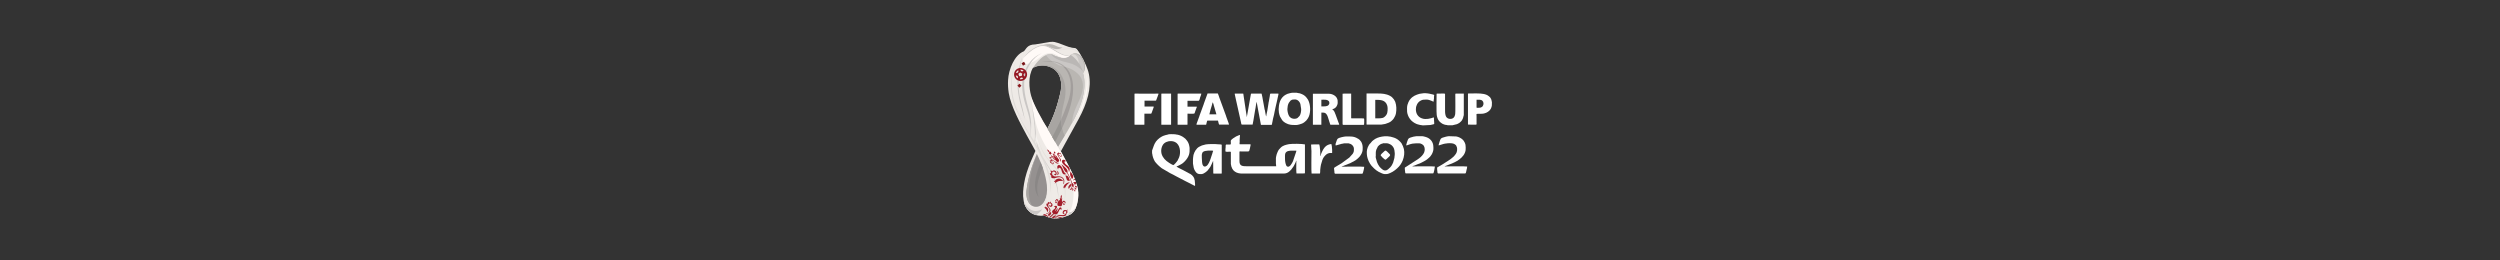 <svg xmlns="http://www.w3.org/2000/svg" xmlns:xlink="http://www.w3.org/1999/xlink" x="0px" y="0px" viewBox="0 0 1920 200" style="enable-background:new 0 0 1920 200;" xml:space="preserve"><rect x="0" y="0" width="1920" height="200" fill="#333333" stroke="none"/> <style type="text/css"> .st0{fill-rule:evenodd;clip-rule:evenodd;fill:none;} .st1{fill-rule:evenodd;clip-rule:evenodd;fill:#EEEAE6;} .st2{fill-rule:evenodd;clip-rule:evenodd;fill:#DDDAD6;} .st3{fill-rule:evenodd;clip-rule:evenodd;fill:#FFFAF7;} .st4{fill-rule:evenodd;clip-rule:evenodd;fill:#D1CDCA;} .st5{fill-rule:evenodd;clip-rule:evenodd;fill:#E6E3DF;} .st6{fill-rule:evenodd;clip-rule:evenodd;fill:#EBE6E3;} .st7{fill-rule:evenodd;clip-rule:evenodd;fill:#B9B6B2;} .st8{fill-rule:evenodd;clip-rule:evenodd;fill:#CAC7C5;} .st9{fill-rule:evenodd;clip-rule:evenodd;fill:#A8A5A2;} .st10{fill-rule:evenodd;clip-rule:evenodd;fill:#979592;} .st11{fill-rule:evenodd;clip-rule:evenodd;fill:#AFACA9;} .st12{fill-rule:evenodd;clip-rule:evenodd;fill:#A29E9C;} .st13{fill-rule:evenodd;clip-rule:evenodd;fill:#BAB7B5;} .st14{fill-rule:evenodd;clip-rule:evenodd;fill:#DCD9D5;} .st15{fill-rule:evenodd;clip-rule:evenodd;fill:#8B181D;} .st16{fill-rule:evenodd;clip-rule:evenodd;fill:#791618;} .st17{fill-rule:evenodd;clip-rule:evenodd;fill:#961824;} .st18{fill-rule:evenodd;clip-rule:evenodd;fill:#E0DDD9;} .st19{fill-rule:evenodd;clip-rule:evenodd;fill:#E4E0DA;} .st20{fill-rule:evenodd;clip-rule:evenodd;fill:#959190;} .st21{fill-rule:evenodd;clip-rule:evenodd;fill:#8A8786;} .st22{fill-rule:evenodd;clip-rule:evenodd;fill:#ECE7E4;} .st23{fill-rule:evenodd;clip-rule:evenodd;fill:#F3F0ED;} .st24{fill-rule:evenodd;clip-rule:evenodd;fill:#EFEBE7;} .st25{fill-rule:evenodd;clip-rule:evenodd;fill:#CBC8C5;} .st26{fill-rule:evenodd;clip-rule:evenodd;fill:#A31D2A;} .st27{fill-rule:evenodd;clip-rule:evenodd;fill:#EBE8E3;} .st28{fill-rule:evenodd;clip-rule:evenodd;fill:#FFFFFF;} </style> <g id="Capa_2"> <rect class="st0" width="1920" height="200"></rect> </g> <g id="Capa_1"> <g> <g> <path class="st1" d="M820,165.6c-7.7,3.3-13.2,2.5-18-0.1c-3.3,0.6-6.4,0-8.9-1.3c-8.4-4.6-8-15.1-6.6-23.3 c0.9-5.5,2.7-10.9,5-16.5c1.2-2.8,2.4-5.7,3.7-8.5c-2.3-4.1-4.5-8-6.6-11.9c-5-9.2-12.2-22.3-13.9-32.6c-0.5-3.3-0.7-6.6-0.5-9.9 c0.4-8.2,4.9-19.3,12.1-22.1c1.9-1.6,2.3-5.2,8.8-5.3c3.8-0.6,7.6-1.2,11.4-1.9c1.6-0.2,2.7-0.1,3.6,0.1c2.6,0.5,8.3,3,11.2,3.9 c2.4,1,5-0.1,6.3,2.4c1.1,1.4,2,2.9,2.9,4.5c2.3,4.2,4.9,9.2,5.8,13.9c2.1,10.4-1.1,22-8,34.6c-4.5,8.2-9,16.3-13.5,24.5 c-3.4-5.8-6.9-11.7-10.3-17.5c4.5-8.4,7.9-18.1,10.2-29c2.9-19.1-13.8-22-21.3-17.6c-4.1,6.4-2.9,16.5-1.6,21.1 c1.2,5.7,9.1,20.2,12.8,25.6c3.4,5.8,6.8,11.6,10.2,17.5c3.7,7.1,7.6,13.6,10.6,20.9c0.7,2.1,1.4,4.2,2.1,6.3 c1.5,5.9,0.3,12.3-1.1,15.7C825,162.8,822.7,164.6,820,165.6"></path> <path class="st2" d="M819.3,165.9c-7.3,3-12.7,2.1-17.3-0.4c-0.1,0-0.3,0-0.4,0.1c3.5-0.8,6.4-2.2,11.9-1 c2.5,0.8,4.7,0.7,6.8,0.1C820,165.1,819.7,165.5,819.3,165.9"></path> <path class="st3" d="M814.8,116.2l-0.1,0.1l-0.1-0.1 M820,165.6c-0.2,0.1-0.5,0.2-0.7,0.3c1.7-1.9,3.1-4.4,4.1-7.9 c4.5-20-5.2-28.6-14.5-37.5c-11.1-13.3-15.9-30.8-17-46.1c1.8,6.2,8.9,19.2,12.4,24.3l10.2,17.5l0.1,0l0.1,0.1 c3.7,7.1,7.6,13.6,10.6,20.9c0.7,2.1,1.4,4.2,2.1,6.3c1.5,5.9,0.3,12.3-1.1,15.7C825,162.8,822.7,164.6,820,165.6z"></path> <path class="st4" d="M820,165.6c-0.2,0.1-0.5,0.2-0.7,0.3c0.8-0.9,1.6-2,2.2-3.2c1.4,1,3.8-2.1,4.8-3.6c0,0.1,0,0.1-0.1,0.1 C825,162.8,822.7,164.6,820,165.6"></path> <path class="st5" d="M821.9,36.6c2.2,0.6,4.4-0.1,5.6,2.2c1,1.3,1.9,2.7,2.7,4.2l-0.1,0c-1.6-2.6-4-4.7-8.4-5.2 c-4.8-0.1-7.8,2.4-14.5-1c2.8-0.1,5.6-0.2,8.3-0.4C818,36.7,820.2,36.8,821.9,36.6"></path> <path class="st6" d="M821.9,36.6c0.2,0,0.3,0.1,0.5,0.1c-3.6,0.6-8.8,3-14.1,0.1l7.3-0.3C818,36.7,820.2,36.8,821.9,36.6"></path> <path class="st7" d="M804.4,98.7c0,0,0.1,0.1,0.1,0.1l8.1,13.8C809.9,108,807.1,103.4,804.4,98.7 M812.6,112.6l-8.1-13.8 c4.5-8.4,7.9-18.1,10.2-29c2.9-19.1-13.8-22-21.3-17.6l0,0l0,0c1.2-2.4,9.5-14.3,16.6-9.3c5.3,2.1,8.8,3,12.4-0.7 c7.4-5.4,13.9,8.7,9.4,14C837.3,76.1,820.8,98.5,812.6,112.6z"></path> <path class="st8" d="M803.3,42.3c2.2-0.9,4.5-1,6.7,0.5c5.3,2.1,8.8,3,12.4-0.7c6.3-4.1,12.9,7.6,9.4,14 c3.5,12.7-1.9,26.4-8.4,38.3c0.1-2.9,0.6-5.4,1.4-7.8c2.2-6.7,6.3-12.2,6.9-19.5c0.3-7.2-3.3-10.3-6.7-12.7 c-4.5-3.2-9.6-3.1-12.3-4.7C809,48.1,805.5,45.6,803.3,42.3"></path> <path class="st9" d="M804.4,98.7c0,0,0.1,0.1,0.1,0.1l8.1,13.8C809.9,108,807.1,103.4,804.4,98.7 M812.6,112.6l-8.1-13.8 c4.5-8.4,7.9-18.1,10.2-29c2.3-14.9-7.4-19.9-15.3-19.4c12-2.3,22.6,10.2,17.7,28.6c-2.2,8.9-3.4,17.6,0.6,25.1 C815.8,107.2,814.1,110.1,812.6,112.6z"></path> <path class="st10" d="M815.1,91.4c-0.1,2.5,0.1,4.9,0.5,7.2l-5.3,10.4l-2.2-3.7C810.7,100.4,812.9,96.2,815.1,91.4 M810.4,109 l-2.2-3.7l0,0L810.4,109L810.4,109z"></path> <path class="st11" d="M818.4,51.5c-0.8-0.2-1.5-0.4-2.2-0.6c-2-1.6-4.5-2.8-7.4-3.3c-0.3-0.2-0.6-0.4-0.9-0.6 C812.4,47.4,815.8,49.1,818.4,51.5"></path> <path class="st12" d="M808.7,47.6c-2.7-0.5-5.8-0.5-9.3,0.2c2-0.6,4-0.9,5.8-1c0.9,0,1.7,0.1,2.5,0.2 C808.1,47.2,808.4,47.4,808.7,47.6 M815.1,91.4c1.4-3.1,2.8-6.5,4.2-10.6c2.7-6.7,3.6-13.3,2.7-18.9c-0.8-4.5-2.7-8.4-5.9-11 c0.7,0.2,1.4,0.4,2.2,0.6c6.7,6.3,7.1,18.1,4,29.2c-1.2,4.7-3.3,10.4-6.6,17.7l-0.1,0.2C815.2,96.2,815,93.8,815.1,91.4z"></path> <path class="st13" d="M807.2,41.7c0.9,0.1,1.9,0.5,2.8,1.1c5.3,2.1,8.8,3,12.4-0.7l0,0c4.8,3.3,7.8,8.2,9.3,12.9 c-2.6-3.2-6.2-5.5-10.9-6.7C815,47,809.7,45.3,807.2,41.7"></path> <path class="st2" d="M822.4,42.1c2.8-1.2,5.6,0.4,6.2,6.4c-1.5-2.3-3.5-4.5-6-6.2"></path> <path class="st7" d="M823.1,41.7c6.6-3.7,12.1,7.3,9.6,13.1c0.3-2.8,0.3-5.6-1-8.3c-2.1-3.7-4.3-5.2-6.6-5.2c0,0,0,0,0,0 c-0.1,0-0.1,0-0.2,0c-0.1,0-0.1,0-0.2,0c0,0-0.1,0-0.1,0c0,0-0.1,0-0.1,0C823.9,41.4,823.5,41.5,823.1,41.7L823.1,41.7"></path> <path class="st3" d="M833.7,55.3c3.1,6.4,1.7,23-6.5,35C834.1,75,836.2,62.3,833.7,55.3"></path> <path class="st8" d="M795.1,37.1c-4.1,2.2-7.6,5.9-9,7.3c2.5-3.4,5.7-6.5,10.8-8.8c6.1-2.8,10.4,1.4,12.2,2.2 c4.8,2.9,8.3,5.6,12.8,4.6c-3.1,1.5-6.9-0.3-10.5-2.4C805.6,36.6,802.1,33.3,795.1,37.1"></path> <path class="st7" d="M807.4,36.7c3.1,1.3,6,1.4,8.6-0.2c-5.5,0.2-6.2-4.5-15.5-1.8c2.8-0.2,5,1,6.7,1.9 C807.3,36.6,807.3,36.6,807.4,36.7"></path> <path class="st3" d="M811.3,42.2c4,2.4,7.2,3.2,10.7,0.3c0,0-0.1,0-0.1,0c-3.1,1.4-6.8-0.4-10.4-2.5c-5.9-3.4-9.4-6.7-16.3-2.9 c-4.1,2.2-7.6,5.9-9,7.3c0.1-0.2,0.2-0.3,0.4-0.5c-0.3,0.3-0.5,0.5-0.7,0.8c-0.3,1.7-0.5,3.3-0.4,4.9c2.9-0.3,5.6-1,8.1-2.2 c4.3-2.1,7.5-6.4,12.2-6.6C807.5,40.7,809.3,41.1,811.3,42.2"></path> <path class="st8" d="M785.9,58.2c0.8-3.5,2.3-6.7,4.3-9.5c0.5-0.1,1-0.3,1.5-0.5c-2.1,3.1-3.7,6.7-4.5,10.5 c-1.5,6.8-0.2,14.1,1.6,20.8c2.1,7.7,4.8,14.9,1.9,27.2c2.1-12.3-1-19-3.2-26.5C785.3,73,784.1,65.4,785.9,58.2"></path> <path class="st8" d="M790.2,48.7c0.5-0.1,1-0.3,1.5-0.5c2.2-3.2,5-5.7,8.4-7.3C795.9,42.6,792.6,45.3,790.2,48.7"></path> <path class="st14" d="M786,93.1c-10-11.8-12.6-30.2-5.4-47.1C774.6,62.1,776,77.8,786,93.1"></path> <path class="st8" d="M785,43.8c-8.8,25.6,1.5,40,2.2,51C786.3,78.3,778,72.7,785,43.8"></path> <rect x="782" y="64.9" transform="matrix(0.717 -0.697 0.697 0.717 175.438 564.305)" class="st15" width="2.2" height="2.2"></rect> <rect x="784.8" y="47.5" transform="matrix(0.866 -0.5 0.5 0.866 81.176 399.803)" class="st16" width="2.2" height="2.2"></rect> <path class="st17" d="M783.5,55.7l0.8,0.4l0.8,0.4l-0.2,0.9l-0.2,0.9l-1.9,0.3l-0.4-0.9l-0.4-0.9l0.7-0.7 M780.2,55.9 c0.3-0.8,0.9-1.5,1.7-2c0.2,0.2,0.3,0.5,0.3,0.8c0,0.7-0.6,1.3-1.3,1.3C780.6,56,780.4,56,780.2,55.9z M781.5,60.2 c-0.7-0.5-1.2-1.3-1.4-2.1c0.3-0.1,0.5-0.1,0.8,0c0.7,0.2,1.1,0.9,0.9,1.6C781.8,59.8,781.7,60,781.5,60.2z M785.8,60.3 c-0.6,0.4-1.3,0.6-2,0.6c-0.2,0-0.3,0-0.5,0c0-0.3,0.1-0.5,0.3-0.8c0.4-0.6,1.3-0.7,1.8-0.3C785.6,59.9,785.7,60.1,785.8,60.3z M787.3,56.1c0.1,0.3,0.1,0.7,0.1,1c0,0.6-0.1,1.1-0.3,1.6c-0.3-0.1-0.5-0.2-0.7-0.5c-0.4-0.6-0.3-1.4,0.3-1.8 C786.9,56.3,787.1,56.2,787.3,56.1z M783.8,53.4c0.9,0,1.6,0.3,2.3,0.8c-0.1,0.2-0.4,0.4-0.6,0.5c-0.7,0.3-1.4,0-1.7-0.7 c-0.1-0.2-0.1-0.4-0.1-0.6C783.6,53.4,783.7,53.4,783.8,53.4z M783.8,52.2c2.7,0,5,2.2,5,5c0,2.7-2.2,5-5,5c-2.7,0-5-2.2-5-5 C778.8,54.4,781,52.2,783.8,52.2z"></path> <path class="st8" d="M791.9,74.6c0.1,0.9,0.2,2.1,0.4,3.5c0.4,3.6,1,7.2,1.8,10.9c1.2,8,2.2,16.7,0.4,20.8 C795.9,98.7,792.8,86.3,791.9,74.6"></path> <path class="st18" d="M799.2,117.1c-5.7-10.7-12-19.5-18.1-31.4c5.1,12.8,12.5,22.8,17.9,33.7c2.2,3.9,7.5,14.7,8,28.9 C808.2,136.9,804.3,126.8,799.2,117.1"></path> <path class="st19" d="M815.5,135.3c3,5.9,3.4,12.4,2.1,18.8c2-19.3-8.4-24.3-14.5-33.6c-4-6.1-6.1-12.5-7.8-18.9 C801.8,124.2,810.3,125,815.5,135.3"></path> <path class="st20" d="M796.3,118.2c-3.9,9.5-6.9,18.6-8,28.6c-1.3,16.7,17.8,17,15.7-4.7C803,134.2,800.3,126.2,796.3,118.2"></path> <path class="st9" d="M796.3,118.2c-3.9,9.5-6.9,18.6-8,28.6c-0.5,5.8,1.6,9.7,4.3,11.3c-4.9-7-1.8-26.1,3.7-39.7"></path> <path class="st21" d="M800.9,129.1c-0.5-1.5-1.1-3-1.7-4.5c-4.5,11.2-6.3,20.9-1.5,26.8C795.3,145.3,796.8,137.6,800.9,129.1"></path> <path class="st6" d="M795.6,165.2c-0.9-0.3-1.7-0.6-2.5-1c-4-2.2-6-5.6-6.8-9.5c8,9.8,16.4,4.8,18-6.7 C803.8,155.4,801.5,161.6,795.6,165.2"></path> <path class="st8" d="M795.6,165.2c-0.9-0.3-1.7-0.6-2.5-1c-3.8-2.1-5.8-5.4-6.7-9.1c2.7,5.9,8.2,9,14.2,5.4 C799.3,162.3,797.7,163.9,795.6,165.2"></path> <path class="st22" d="M779.8,80.8c1.9,3.8,4.2,6.4,6.5,8.7c0.4,1.8,0.8,3.6,0.9,5.2c-0.1-1.7-0.3-3.3-0.5-4.8 c1.5,1.5,2.9,2.8,4.3,4.2c0.3,2.6,0.4,5.6,0.1,8.9l0,0.1c-3.1-5.1-6.3-10.3-9.4-16.2c1.2,2.2,2.6,4.3,4.2,6.2 C783.3,89,781.2,84.9,779.8,80.8"></path> <path class="st23" d="M796.4,105.6c-0.3-0.9-0.6-1.8-0.9-2.7c0,1.5-0.1,2.9-0.3,4.1c1.7,2.4,3.1,5.2,4.6,7.9 C798.5,111.9,797.4,108.8,796.4,105.6"></path> <path class="st24" d="M809,144.4c-0.4,1.9-0.5,2.9-0.9,4.8c-1,4.4,2,4.5,4.1,2.4c3.6-4,4.9-7.3,4.7-10.2 c-2.5-9.6-9.3-14.1-13.8-20.9c-0.2-0.3-0.4-0.6-0.6-0.9C805.1,127.7,810.8,134.3,809,144.4"></path> <path class="st25" d="M799.7,118.2c-1.5-3.1-2.8-6.3-3.8-9.5c0.2,1.5,0.5,2.9,0.9,4.2c0.8,1.4,1.6,2.8,2.3,4.2 C799.4,117.5,799.5,117.8,799.7,118.2 M805.5,128.3c-1.5-2.3-3.1-4.9-4.5-7.6c0.7,1.5,1.4,3,2.1,4.5c4.2,6.6,8.8,13.6,9.7,26.5 C812.8,141,809.5,134.4,805.5,128.3z"></path> <path class="st26" d="M812,154c0.6,0.5,0.3,1.6,0.1,2.4c-0.1,0.8-0.2,1.4,0.6,1.7c0.5,0.1,1.1,0.2,1.6,0.3 c0.5,0.1,1.1-0.1,1.2-0.7c0.3-0.9,0.4-1.5,0.7-2c0.6-0.9,1.5-0.9,1.6,0.4c-0.3,1.6-1.4,0.3-0.6-0.3c-0.4-0.2-0.8,0.5-0.7,0.9 c0,0.9,1.1,1.1,1.4,0c0.1-0.3,0.1-0.6,0.3-0.8c0.1-0.1,0.2-0.2,0.4-0.2c-0.2-0.6-0.6-0.2-0.8-0.5c0.1-0.3,0.3-0.5,0.5-0.6 c-0.3-0.3-0.7-0.2-1,0c0-0.2,0-0.3,0-0.6c-0.9,0.3-1.4,0.8-1.8,1.4c0.3-0.8,0.4-1.4-0.1-1.7c-0.1-0.4,1.2-1.4-0.3-1.2 c0.4-1,0.6-2,0-2.8c-0.5,0.8-0.7,1.8-0.4,2.8c-0.2-0.3-0.5-0.3-0.9-0.2c0.4,0.2,0,0.6,0.4,1.1c-0.7,0.2-0.9,0.8-0.9,1.5 c-0.6-0.5-0.5-1.7-1.1-2.1c0,0.3,0,0.5-0.1,0.6c-0.3-0.4-0.5-0.5-0.9-0.6c-0.1,0.3-0.2,0.6,0.1,0.7c-0.4,0-0.8,0-1,0.3 c0.3,0.1,0.3,0.4,0.3,0.4c-0.4,1-0.2,1.7,0.4,1.9c0.8,0,1.1-1.3,0.5-1.7c0.1,0.7-0.2,1-0.4,1c-0.5,0-0.5-1.1,0.1-1.5 C811.5,153.8,811.7,153.8,812,154 M810.1,167.7c0.1,0,0.2,0,0.4,0c1.3-1.3,2.8-2.2,4.7-1.8c1.7,0.3,3.3,0.2,3.9-1.3 c-0.2,0-0.3-0.1-0.5-0.1c0.9-0.7,1.4-1.5,1.5-2.3c-0.2,0.2-0.5,0.4-0.8,0.5c0.4-0.8,0.6-1.4,0.4-2c-0.1,0.3-0.2,0.7-0.6,0.9 c-1.5-0.8-2.7,0-2.9,1.1c-0.5,1.8,1.2,2.1,1.6,0.8c-0.8,0.8-1.2-0.3-0.4-1c0.4-0.4,1-0.5,1.3-0.2c0.3,0.2,0.3,0.8-0.3,1.8 c-0.5,0.7-1.2,1-1.9,1.1c-1.1,0.1-2-0.2-3,0C812.4,165.3,811.2,166,810.1,167.7z M816,167c-0.7-0.5-1.9-0.6-4.6,0.7 c0.7-0.1,1.4-0.1,2.1-0.2C814.4,167.3,815.2,167.2,816,167z M811.2,165.4c-2.6,0.2-2.4,1.3-3.6,2l1.6,0.2 C810.1,167.1,810.7,166.3,811.2,165.4z M806,162.2c-0.3,1-1.3,1.7-2.6,1.8c0,0.1,0,0.3,0,0.4c2.4-0.4,4.6-2.3,2.6-4.6 c-1.9-2.3-0.5-3.8,0.6-3.6c0.6,0.1,1,0.7,0.7,1.3c-0.4,0.7-1.3,0.7-1,0c-0.5-0.1-0.7,0.4-0.4,0.8c0.5,0.7,1.4,0.7,2,0.2 c0.9-0.8,0.4-2.5-1-2.8c0-0.3,0.2-0.6,0.3-0.8c-0.7,0-1.2,0.4-1.4,1c-0.2-0.2-0.3-0.5-0.4-0.9c-0.6,0.2-0.9,0.8-1,1.6 c-0.2-0.1-0.3-0.3-0.5-0.4C802.4,158.3,806.8,159.7,806,162.2z M804.4,163.1c-0.3-1.8-1.3-3-2.7-3.8c0.3,0,0.6,0,1,0.1 c0-0.3-0.1-0.6-0.3-0.9c0.5,0.2,1,0.6,1.4,0.9c0-0.1,0-0.3,0-0.4C805.1,160.1,805.5,161.4,804.4,163.1z M808.8,164 c-1,1.1-2.1,2.1-3.2,3c0.3,0.1,0.6,0.2,0.9,0.2c1.1-0.9,2-1.8,2.9-2.8c1.8,0.6,2.9,0.2,3.7-2.1c0.6-1.8,1.7-2.3,1.8-0.9 c1.1-1.8-0.5-2.8-1.4-1.6c-0.7,0.9-1.2,2.6-2.2,2.9c0.5-1,1-2.1,1.3-3.1c-0.8,0.8-1.6,1.7-2.4,2.5c-0.2-1.1,2.4-2.5,1.4-3.8 c-0.5-0.5-1.6-0.3-2.3,0.7c1.2-0.4,1.5,0.6,0.7,1.3C808.8,161.3,806.9,162.2,808.8,164z M805.3,164.3c-0.8,0.6-0.2,1.3,0.2,1.7 c1.1-0.9,2.4-1.7,1.6-3.3C806.6,163.2,805.9,163.8,805.3,164.3z M802,164.3c1.7,0.5,2.7,1.4,3.1,2.6c-1.2-0.9-2.5-1.4-3.9-1.5 c0.1-0.1,0.3-0.2,0.4-0.3c-0.1-0.2-0.3-0.4-0.6-0.6c0.3,0,0.7,0.1,1,0.1C802,164.5,802,164.4,802,164.3z M816.2,136.5 c1.5,1.4,1.5,3.2,0.6,4.9l-0.3-0.2c0.4-1,0.5-2,0.2-2.9c-0.7-1.9-2.4-2.5-4.3-2.1c-2.2,0.5-4.3,1.6-5.4-0.5 c0.2-0.1,0.4-0.2,0.7-0.4c-1.1-0.9-1.5-1.7-1.4-2.4c0.4,0.3,0.8,0.1,1.2,0.3c-0.1-0.8-0.9-1.1-0.4-2.5c0.3,0.4,0.6,0.7,0.9,1 c0.4-0.6,1.1-0.9,1.8-0.8c1.8,0.4,2.3,3.1,1,3.7c-0.5,0.2-1.1,0-1.3-1.1c0.6,0.3,0.9,0.3,1.1,0c0.7-1.2-1.7-2.8-2.6-0.8 c-0.3,0.7-0.1,1.7,1.1,2.5c1.2,0.7,2.7,0.1,4.3,0.2C814.5,135.6,815.4,135.8,816.2,136.5z M810,141c1.5-1.5,3.4-2.5,6.5-1.9 c-1.9-2.6-3.9-2.2-5.9-1.1c0.2,0.1,0.4,0.1,0.7,0c-0.7,0.5-1.5,0.8-1.9,1.6c0.4,0,0.8,0,1.2,0C810.3,140.1,810.2,140.5,810,141z M811.4,131c2.1,1.2,2.2,3.1,0.4,3.6C812.7,133.4,812.2,132.2,811.4,131z M827.2,143.2c-0.7,0.1-1.1-0.9-2-0.6 c0.5,0.1,0.5,1.9,1.9,1.3C827.4,143.9,827.4,143.3,827.2,143.2z M827,144.9c-0.8,1.3-1.9,0.5-1.8-1.1 C826.4,144.4,826.3,145.2,827,144.9z M825.8,146.2c-0.2-0.3-0.4-0.5-0.8-0.7c0,0.5-0.1,0.9,0.2,1.3 C825.6,147.4,826.1,146.8,825.8,146.2z M823.3,146.5c1.6-0.2,1.3-1.4,0.4-2.4C823.4,145.2,823.8,146.2,823.3,146.5z M821.5,145.8 c1.7,0.4,1.9-0.8,1.5-2.3C822.3,144.4,822.5,145.4,821.5,145.8z M822.9,143.3c-0.6-0.6-0.5-1.4-0.2-2.4c-2.2,1.6-2.6,2.9-1.9,4.2 c0.6-0.6,0.9-1.1,0.8-1.7C822.1,143.2,822.5,143.3,822.9,143.3z M817.8,144.8c0.7-2.1,2.1-3.6,3.9-4.8c-1.9,0-3.6,1-5,3.2 c0.1,0,0.2,0,0.3,0c-0.1,0.5-0.2,0.9-0.5,1.4c0.3-0.1,0.7-0.3,1-0.7C817.6,144.2,817.7,144.5,817.8,144.8z M825.4,142.1 c-0.2-0.9-0.5-1.7-1.4-1.9c0.7-0.4,1.5-0.6,2.3-0.5c0.1,0.6,0.3,1.2,0.4,1.8c-0.2-0.1-0.3-0.3-0.5-0.4 C826.1,141.5,825.8,141.9,825.4,142.1z M825.7,138.1c-0.6,0.1-1.2,0.3-1.7,0.6c0.3-0.6,0.7-1.2,1.3-1.5 C825.3,137.6,825.5,137.9,825.7,138.1z M822.2,131.5c0.4,1.8,3.8,3.9,1,6.1C823,136.2,821.1,135.2,822.2,131.5z M818.1,134.8 c1.2,1.3,0.5,5.2,3.7,3.8C820.8,137.6,821.2,134.6,818.1,134.8z M819.8,132.3c0.7-2.1-2.2-4.2-4.8-6.4c1.5,2.3,2.7,6.8,4.4,6.6 c1.5,2.7,2.8,5.5,3.7,8.4c-1,1.5,0.8,2.6,1.3,3.2c0.2-1.1,0.6-2.9-0.9-3.5C822.5,137.8,821.3,135,819.8,132.3z M818,127.4 c-2.2-1.7-2.7-3.1-2.4-3.9c0.4-1.1,2-1.2,3.2,0.4c-2-0.5-1.6,1.5,0.6,3c2.1,1.4,2.8,3.1,1.5,5.4C821,129.6,818.8,128.2,818,127.4 z M815.6,128.7c-2.2-4.1-5-1-2.9,1.5c-0.1-1.8,1.6-2,2.4,0.2c0.5,1.9,1.1,4.5,3.9,3.3C817,132.9,816.8,130.6,815.6,128.7z M806.1,117.3c-0.6,0-0.7,0.5-0.3,0.7c0.2,0.1,0.4,0.2,0.5,0.3c0.2,0.1,0.6,0.6,0.8,0.3c0.1-0.1,0.1-0.2,0-0.4 c0-0.1-0.1-0.1,0-0.1c0.4,0.2,0.7,0,0.4-0.5c-0.3-0.5-0.4-0.4-0.5-1c0-0.1-0.1-0.2-0.3-0.1c-0.2,0.1-0.3,0.3-0.4,0.5 c-0.5-1.2-1.7-2.4-2-2.1C804.2,115.3,805.4,117,806.1,117.3z M808.9,120.1c0.5,0.8,1.6,2,1.6,2.2c0,0.1-0.6-0.3-1.1-0.9 c-0.5-0.5-1.2-2-1.9-2c-0.3,0-0.4,0.3-0.2,0.6c0.4,0.6,1.1,1,1.6,1.3c-0.1,0.5,0.4,1.1,1.4,1.5c0.9,0.3,0.7,1.4,1.8,1.6 c0.6,0.1,1-0.2,1.2-0.5c0.7-1.2-0.7-1.9-1.2-2.9c-0.2-0.5-0.4-0.9-0.9-1.3c-0.3-0.2-0.5-0.2-0.7-0.2c-0.4-0.6-0.8-1.2-1.5-1.5 c-0.6-0.2-0.8,0.3-0.3,0.7c1.2,0.7,2.5,1.6,3,2.7c-0.7-0.7-1.5-1.4-2.3-1.9C808.9,119.1,808.5,119.3,808.9,120.1z M810.3,117.7 c0,0.2,0,0.4,0,0.8c-0.1-0.1-0.5-0.7-0.8-1.2c-0.3-0.7-0.1-1.2,0.6-0.7C810.6,117,810.7,117.5,810.3,117.7z M808.3,121.4 c-0.3-0.2-1.1-0.7-1.7-0.7c-0.9,0-0.8,1.3,0.3,1C807.4,121.6,807.6,121.2,808.3,121.4z M814.8,122.8c0.1,0.5-0.1,1.1-0.7,1.4 c0.7-1.5-1.3-3.7-2.1-5.4c-0.3-0.8-0.2-1.3,0.1-1.2c0.1,0,0.5,0.6,0.5,0.2c0.1-0.8,0.6-0.9,0.8-0.5c0.1,0.2,0.3,0.4,0.4,0.6 c0.1-0.7,1.1-0.5,0.8-0.1c-0.3,0.3,0.6,1.1,0.8,1.3c0.5,0.8-0.2,1.4-1,1.2c-0.4-0.1-0.7-0.5-0.8-0.9c-0.1-0.4,0.1-0.5,0.2-0.5 c0.1,0,0.3,0.2,0.2,0.4c0,0.1,0,0.2,0.1,0.3c0.2,0.3,0.7,0.4,0.9,0.2c0.5-0.4-0.3-1.4-0.8-1.6c-0.9-0.3-1.5,0.3-1.2,1.3 C813.2,120.8,814.5,121.5,814.8,122.8z M811.8,125.6c0.5,0.1,1.1,0,1.5-0.6c-1.6,0.6-3.5-1.6-5.2-2.4c-0.7-0.4-1.2-0.3-1.2,0 c0,0.1,0.6,0.5,0.1,0.5c-0.8,0.1-0.9,0.5-0.6,0.7c0.2,0.2,0.4,0.3,0.6,0.5c-0.7,0.1-0.6,1-0.2,0.8c0.3-0.3,1,0.7,1.2,0.9 c0.7,0.5,1.4-0.1,1.3-0.9c-0.1-0.4-0.4-0.8-0.8-0.9c-0.4-0.1-0.5,0-0.5,0.1c0,0.1,0.1,0.3,0.4,0.2c0.1,0,0.2,0,0.3,0.1 c0.3,0.2,0.3,0.7,0.1,0.9c-0.4,0.4-1.3-0.4-1.4-1c-0.2-0.9,0.5-1.5,1.4-1.1C810.1,123.9,810.6,125.3,811.8,125.6z"></path> <path class="st27" d="M802.9,120.2L802.9,120.2c1.5,3,3,6.2,4.4,9.3c-1.1-2.6-2.2-5.2-3.4-7.8c-0.3-0.4-0.6-0.8-0.8-1.2 C803,120.4,803,120.3,802.9,120.2"></path> </g> <g> <path class="st28" d="M941.6,111c-0.4,0.7-0.3,1-0.3,2c-0.1,1.1-0.2,1.3-0.2,3.1c0,0.7,2.4,0.5,3.3,0.4c1,0,0.9,0,0.9,1l0,8.4 c0.1,1.2,0.5,2.6,1.1,3.7c0.6,1,1.1,1.6,2,2.2c1.5,1.1,3.6,1.5,5.5,1.5h31.9c1.9,0,3.3-0.6,4.5-1.7l1.1-1.1c0,0,0,0,0.1-0.1 l0.1-0.1c0,0,0.1-0.1,0.1-0.1l1.8-2.5c0.5-0.9,1.9-3.4,1.9-4.2h0.2c0,2.1-0.2,8.2,0.1,9.7l5.3,0c0.9,0,1.2,0.2,1.2-0.7l0-21.6 c-2.2-0.5-9.8-0.6-12.2-0.2c-1.1,0.2-2.4,0.5-3.5,0.9c-1,0.4-2,0.9-2.8,1.7c-1.2,1.1-1.8,1.8-2.5,3.4c-0.4,0.9-1,2.4-1.1,3.4 c-0.1,0.7-0.2,0.8-0.2,1.3v4.2c0,0.7,0.2,0.7,0.2,2.1H958c-4.1,0-6.1-0.2-6.1-4.1v-7c0-0.5,0.8-0.3,1.3-0.3l5.3,0 c1.1,0,0.9-0.6,1.4-2.2l0.6-2.9c0-0.6-0.8-0.4-1.4-0.4l-6.5,0c-1,0-0.5,0-0.5-2.1c0-0.6-0.1-1.3,0-1.9l0.2-2.9 c0-0.5-0.4-0.2-1.4,0.2c-0.6,0.2-1.1,0.5-1.6,0.7c-1,0.6-3.2,1.9-3.9,2.9c-0.3,0.4-0.1,1.6-0.1,2.2 C945.3,111.3,945.3,111,941.6,111 M986.9,122.5c0-1.7-0.2-3.8,0.3-4.9c0.5-1,1.6-1.6,2.7-1.7c0.7-0.1,1-0.2,1.8-0.2h3.9 c0,0.5,0,0.4-0.1,0.7l-2.5,7.4c-0.6,1.3-2.5,5.3-4.6,4C987.3,126.9,986.9,123.7,986.9,122.5z"></path> <path class="st28" d="M884.8,115.6c0,1-0.1,2.1,0.2,2.9c0.2,0.8,0,1,0.6,2.6l0.6,1.5c0.4,0.9,0.9,1.8,1.6,2.5c0,0,0,0,0.1,0.1 l1.4,1.5c0.9,0.9,1.9,1.7,2.9,2.5l6.3,3.7c0.4,0.2,0.7,0.4,1.2,0.6c0.4,0.2,0.8,0.4,1.2,0.6c0.8,0.4,1.6,0.8,2.4,1.3l7.1,3.7 c0.5,0.2,0.8,0.4,1.2,0.6c0.4,0.2,0.8,0.4,1.2,0.6c0.8,0.4,1.5,0.8,2.3,1.2c0.4,0.2,0.8,0.4,1.2,0.6c1,0.5,1.8,1.4,1.5-0.7 c-0.2-1.6,0.1-3.8-1.5-5.9l-0.9-1c-0.4-0.3-0.6-0.5-1.1-0.8l-0.1-0.1c0,0-0.1,0-0.1,0l-0.1-0.1c0,0,0,0-0.1,0l-5.6-3 c-0.4-0.2-0.7-0.4-1.2-0.6c-0.7-0.4-3.2-1.5-3.6-2.1c0.5,0,1.4-0.5,1.8-0.7l1.7-0.9c0.3-0.2,0.5-0.3,0.8-0.5l0.6-0.4 c0.1-0.1,0,0,0.2-0.2c0.3-0.2,0.4-0.3,0.7-0.6l0.8-0.8c1.3-1.4,2.4-3,3-4.8c0.6-1.9,0.5-3.2,0.5-5.3c0-0.6-0.2-0.7-0.2-1.3 l-0.3-1.3c-0.2-0.5-0.3-0.7-0.4-1.1c-0.3-0.7-0.7-1.4-1.2-2l-1.1-1.3c-0.3-0.3,0.2,0.1-0.1-0.1l-1.3-1c-0.3-0.2-0.6-0.4-0.9-0.6 c-1.4-0.8-3.2-1.5-4.8-1.6c-0.6-0.1-0.6-0.2-1.4-0.2c-1,0-3.7-0.2-4.6,0.1c-0.3,0.1-0.3,0.1-0.6,0.2c-1.1,0.2-2.1,0.5-3.2,0.9 c-0.4,0.1-0.7,0.3-1.1,0.5c-2.4,1.3-4.5,3.2-5.7,5.7l-0.7,1.7c0,0.2-0.1,0.2-0.1,0.3 M891.8,115.9c0-1.1,0.1-0.9,0.2-1.9 c0.1-0.9,0.6-1.9,1-2.6c0.4-0.6,0.6-0.9,1.2-1.4c0.8-0.7,2.2-1.3,3.3-1.5c1.5-0.2,3.1-0.2,4.5,0.4c0.2,0.1,0.2,0.1,0.4,0.2 c4,1.8,4.6,7.9,3.2,11.6l-0.4,0.9c-0.2,0.5-0.4,0.8-0.6,1.2c0,0,0,0,0,0.1c0,0,0,0,0,0.1l-0.1,0.1c-0.5,0.9-2.8,3.7-3.5,3.7 c-0.3,0-2.8-1.5-3.2-1.8c-2.8-1.8-4.7-3.7-5.7-6.8c-0.1-0.4-0.1-0.6-0.2-1.1C891.9,116.6,891.8,116.5,891.8,115.9z"></path> <path class="st28" d="M948.3,72.4l0.8,3.7c0.1,0.2,0,0.3,0.1,0.5c0.1,0.4,0,0,0.1,0.4l3.6,16.1c0.1,0.4,0.1,0.5,0.2,0.9 c0.4,1.9,0,1.7,1.9,1.7h7c0.1-0.3,0.1-0.7,0.2-1c0.1-0.5,0.1-0.6,0.2-1.1c0.1-0.8,0.4-1.5,0.4-2.2c0.1-1.3,1-5.3,1.1-6.6 c0-0.6,0.2-0.6,0.2-1.1c0.1-0.5,0.1-0.7,0.2-1.1c0.1-0.6,0.5-3.9,0.9-4.4c0,0.6,0,0.7,0.1,1.1l0.8,4.4c0.1,0.6,0,0.1,0.1,0.5 l2.2,11.7h7c2,0,1.2,0.1,1.7-1.8c0.1-0.4,0,0,0.1-0.4l0.5-2.6c0.5-1.9,1-3.9,1.3-5.8l0.2-0.9c0.1-0.2,0-0.3,0.1-0.5l0.3-1.4 c0.4-1.3,0.5-2.6,0.9-3.9l1.3-5.9c0.1-0.4,0.2-0.8-0.2-0.8h-5.8c-0.5,0-0.5,1.2-0.6,1.9c-0.1,0.8-0.2,1.5-0.4,2.3l-0.4,2.2 c-0.1,0.5-0.2,0.5-0.2,1.1c-0.1,1-0.7,4.2-0.9,5.6c-0.2,1.4-0.8,3-0.8,4.4c-0.3-0.2-0.5-1.6-0.6-2.1l-0.5-2.8 c0-0.2-0.1-0.3-0.2-0.5c0-0.2,0-0.4-0.1-0.6l-0.5-2.8c-0.4-1.5-1-6.2-1.5-7.8c-0.1-0.4,0-0.9-0.4-0.9h-7.6 c-0.5,0-0.4,0.4-0.5,0.9c-0.1,0.4-0.1,0.5-0.2,1.1l-2.6,14.7c-0.1,0.5-0.2,0.5-0.2,1.2h-0.1c0-1.2-0.3-2.1-0.4-2.8L955,73 c0-0.7-0.1-0.6-0.2-1.1h-6.5"></path> <path class="st28" d="M1049.7,116.6c0,2.7,0.2,4.1,1.2,6.6c0.1,0.4,0.1,0.4,0.3,0.7c0.6,1.3,1.3,2.4,2.2,3.5c0,0,0,0,0.1,0.1 c0,0,0,0,0.1,0.1c0,0,0,0,0.1,0.1l0.1,0.1c0.8,1,2.2,2.2,3.2,3l1.7,1.1c0.2,0.1,0.4,0.2,0.6,0.3c0.9,0.5,3.1,1.5,4.1,1.5 c2.1,0,2.3,0,4.4-0.9c2.4-1,4.9-3,6.6-4.9c0.8-0.9,1.4-1.7,2.1-3l0.8-1.7c1.1-2.9,1.5-5.7,0.9-8.7c-0.3-1.3-1.1-3.3-1.8-4.4 c-1.1-1.5-2.5-2.8-4.2-3.7c-0.4-0.2-0.8-0.4-1.1-0.5l-0.6-0.2c-0.3-0.1-0.3-0.1-0.6-0.2c-2.5-0.9-6-1.1-8.5-0.6 c-2.4,0.4-4.8,1.2-6.7,2.8c-0.8,0.7-1,0.7-1.7,1.7l-0.3,0.4c0,0,0,0-0.1,0.1C1050.8,111.4,1049.7,114.6,1049.7,116.6 M1056.6,119.3c0-1.6-0.1-2.8,0.4-4.3l1.2-2.5c0.5-0.6,1.3-1.3,2-1.7c0.7-0.4,1.1-0.4,1.7-0.6c0.3-0.1,0.3-0.2,0.7-0.2 c2.4,0,2.9-0.2,5,0.8c1.3,0.6,2.5,2,3,3.4c0,0,0,0.1,0,0.1l0.3,1c0.3,1.5,0.4,3.3,0.1,4.9c-0.1,0.4,0,0.7-0.1,1.1l-1,3.6 c-0.3,0.7-1.1,2.4-1.7,3l-0.5,0.6c-0.7,0.8-2.5,2.4-3.4,2.4c-1.1,0-1.3,0.1-2.5-0.7c-0.5-0.3-0.8-0.7-1.3-1.1 c-0.2-0.2-0.4-0.3-0.6-0.6l-0.6-0.7c-0.8-1-1.3-2.2-1.8-3.4l-0.9-3.2c-0.1-0.4,0-0.7-0.1-1 C1056.7,119.9,1056.6,119.8,1056.6,119.3z"></path> <path class="st28" d="M1049.5,72.4v23c0,0.3,0.1,0.3,0.3,0.3h11l3-0.5c0.2-0.1,0.3-0.1,0.6-0.2c1.3-0.4,2.9-1,3.9-1.8l0.2-0.2 c0.7-0.6,1.4-1.2,1.9-2c0.8-1.2,1.4-2.5,1.7-4c0.5-2.7,0.4-6.1-0.5-8.6l-0.1-0.2c0,0,0-0.1,0-0.1l-1-1.8c-1.1-1.3-1.5-1.9-3-2.7 c-3-1.6-6.1-1.8-9.5-1.8h-8.5C1049.6,72.1,1049.5,72.1,1049.5,72.4 M1058.4,90.9h-2.2V76.7c3.1,0,6.6-0.2,8.5,2.8l0.6,1.3 c0.4,1,0.3,1.5,0.4,2.5c0.1,0.9-0.1,2.4-0.3,3.4c-0.3,1.3-1.3,2.5-2.4,3.3c-0.4,0.3-0.7,0.4-1.3,0.6 C1060.8,90.8,1059.7,90.9,1058.4,90.9z"></path> <path class="st28" d="M916.2,122.4v3.1c0,0.6,0.2,0.8,0.2,1.3c0.1,1.1,0.5,3,1.1,3.9c0.4,0.7,0.4,0.8,0.9,1.4 c0.2,0.2,0.3,0.3,0.4,0.5c1.3,1.3,2.6,1.1,4.1,1.1c0.5,0,0.2,0,0.4-0.1c0.7-0.2,0.5-0.1,1.3-0.5c1.1-0.6,1.9-1.2,2.8-2.1 c0.7-0.8,1-1.3,1.6-2.1c0.2-0.3,0.3-0.5,0.5-0.7c0.2-0.3,0.3-0.5,0.4-0.8c0.2-0.3,0.3-0.5,0.4-0.8l1.4-3.1c0,0,0-0.1,0-0.1 l0.1,8.9c0,0.5-0.1,1,0.3,1h5.9c0.3,0,0.3-0.1,0.3-0.3v-21.7c0-0.5-1.9-0.4-3-0.5c-2-0.3-7.3-0.2-9.2,0.1l-3,0.8 c-1,0.4-1.2,0.5-2.1,1c-2.2,1.2-3.7,3.8-4.4,6.3c-0.1,0.3,0,0.4-0.1,0.7C916.4,120.4,916.2,121.6,916.2,122.4 M923,121.3 c0-1.3-0.2-2.8,0.4-3.9c0.1-0.3,0.2-0.4,0.4-0.6c0.2-0.2,0.3-0.3,0.6-0.4c0.3-0.2,1.1-0.5,1.5-0.5c0.5,0,0.5,0,0.9-0.1 c1.1-0.3,3.4-0.1,4.6-0.1c0.6,0,0.1,0.7,0,1c-0.2,0.5-0.2,0.8-0.4,1.4c-0.3,0.9-0.6,1.8-0.9,2.7l-0.4,1.2 c-0.6,1.8-1.7,4.6-3.2,5.5c-2.3,1.5-3.2-1.2-3.3-2.9C923.2,123.4,923,122.5,923,121.3z"></path> <path class="st28" d="M982,83.9l0.2,2.5c0,0.4,0,0.2,0.1,0.5c0.3,1.1,0.1,0.9,0.7,2.5l1.7,2.9c0.8,1,1.6,1.6,2.7,2.2l2,0.9 c0,0,0.1,0,0.1,0c2.2,0.7,3.8,0.6,6.1,0.6c1.1,0,3.4-0.7,4.4-1.1c0.6-0.3,1.2-0.6,1.7-1l1.5-1.3c0.4-0.5,0.8-1.1,1.2-1.6 c2.2-3.2,2.2-9.1,0.9-12.7c-0.5-1.5-1.2-2.5-2.1-3.6l-1-1c-0.8-0.7-1.3-0.9-2.3-1.4c-1-0.5-2.1-0.8-3.3-0.9 c-0.5-0.1-0.6-0.2-1.2-0.2c-1.9,0-3.2-0.1-4.9,0.4c-1.7,0.4-1.9,0.5-3.2,1.2c-1.8,0.9-3.5,3-4.2,4.9c-0.1,0.2-0.1,0.1-0.1,0.3 C982.3,79.9,982,82.3,982,83.9 M988.7,83.8l0.3-2.6c0.2-0.8,0.4-1.5,0.8-2.2l1.3-1.7c1.4-1.1,2.3-0.9,3.9-0.9 c0.2,0,0.9,0.3,1.1,0.3c0.6,0.3,1.2,0.8,1.6,1.3c0.2,0.3,0.4,0.6,0.6,0.9c0.2,0.3,0.3,0.7,0.4,1l0.6,3.9c0,1.7-0.3,3.8-1.2,5.2 l-1.6,1.6c-1.6,1-3.9,0.9-5.5-0.4c0,0,0,0-0.1-0.1l-0.7-0.7C989.3,88.2,988.7,85.5,988.7,83.8z"></path> <path class="st28" d="M1008.3,72.2v23.6h6.5v-9.3c1,0,2.1-0.1,2.9,0.3c1.1,0.5,1.9,2.3,2.2,3.4l0.8,2.5c0,0,0,0.1,0,0.1l1,3h6.8 c0-0.6-0.3-1.1-0.5-1.6l-2.3-6.3c-0.1-0.3-0.2-0.5-0.3-0.7c-0.1-0.3-0.2-0.6-0.3-0.8c-0.3-0.7-0.7-1.5-1.3-1.9 c-0.4-0.3-0.5-0.2-0.6-0.5c1.2-0.6,2.7-0.8,3.6-3l0.2-0.4c0.5-1.3,0.3-1.9,0.3-3.4c0-0.4-0.2-0.8-0.3-1.2c-0.8-2.5-3.9-4-6.4-4 h-12.2C1008.4,71.9,1008.3,72,1008.3,72.2 M1015.7,81.7h-0.9v-5.1c1.7,0,4.5-0.4,5.7,1.1c0.2,0.3,0.1,0,0.2,0.3 c0,0,0.1,0.2,0.1,0.2c0.1,0.2,0.1-0.2,0.1,0.2v1.2c0,0.5,0,0-0.1,0.3l-0.5,0.8C1019.2,81.8,1017.4,81.7,1015.7,81.7z"></path> <path class="st28" d="M918.9,95.8h7.2c0.3,0,0.2,0.1,0.4-0.7c0.1-0.2,0.2-0.6,0.2-0.9c0.3-0.9,0.3-1.6,0.7-1.6h8l0.4,1.6 c0.1,0.6,0.3,1,0.5,1.5h7.6c-0.1-0.8-1.9-5.3-2.1-6c-0.1-0.2-0.2-0.5-0.2-0.7l-4.1-11.2c-0.4-1-0.8-2-1.1-3 c-0.2-0.5-0.3-0.9-0.5-1.5l-0.6-1.5h-7.9l-2.8,7.7c0,0.1-0.1,0.3-0.1,0.4l-3.3,9c0,0,0,0.1,0,0.1l-2.2,6 C919,95.5,918.9,95.4,918.9,95.8 M931.3,78.6c0.1,0.1,0.2,0.2,0.3,0.4c0.1,0.2,0.1,0.4,0.2,0.6l0.3,0.8c0,0,0,0.1,0,0.1 c0,0,0,0.1,0,0.1l2.1,7.2h-5.4c0-0.6,1.6-6.1,1.9-6.9L931.3,78.6z"></path> <path class="st28" d="M1080,111.3v0.4c0.6,0,2.8-1,4-1.2c0.4-0.1,0.6-0.2,0.9-0.2c2-0.3,3.2-0.2,5.3-0.2c0.8,0,2.6,0.8,3.3,1.9 c0.9,1.6,0.9,3.5,0.2,5.2c-0.6,1.5-2.4,3.4-3.7,4.3c-0.4,0.3-0.7,0.6-1.1,0.8l-9,5.8c-1.1,0.7-1,0.2-1,1.7c0,0.8,0.2,1.1,0.2,1.9 c0,0.5,0.1,1.5,0.6,1.5h20.8c0.6,0,0.8-1.6,1-2.4l0.5-2.9c-1.2-0.3-14.8-0.1-17.2-0.1v-0.2c0.5,0,2.7-0.9,3.5-1.3l3-1.2 c1.2-0.6,3.6-1.8,4.7-2.7l1.4-1.2c0.9-0.7,0.9-0.9,1.6-1.8c0.8-0.9,1.6-2.9,1.8-4.2c0.2-1.3,0-2,0-2.7c0-1.6-0.6-3.2-1.5-4.4 l-0.6-0.7c-0.7-0.7-1-0.9-1.8-1.4c-0.9-0.6-3.8-1.4-4.7-1.4h-4.3c-1,0-3.5,0.6-4.5,1l-1,0.4c-0.6,0.3-0.8,0.6-1.1,1.2 C1081,107.8,1080,110.8,1080,111.3"></path> <path class="st28" d="M1026,111.7c0.5,0,0,0,0.3-0.1c0.1,0,0.2-0.1,0.4-0.1l3.9-1.1c0.3-0.1,0.6,0,0.9-0.1 c0.4-0.1,0.3-0.2,0.8-0.2h3.5l1.5,0.5c1.4,0.6,2.5,2.2,2.5,3.5c0,1.8,0.1,2.4-0.9,4l-2.6,2.9l-5.2,3.8c-0.2,0.1-0.3,0.2-0.5,0.4 l-5,3c0,0-0.2,0.2-0.3,0.2c-1.2,0.7-0.7,0.7-0.5,3.2c0,0.6,0,1.8,0.6,1.8h20.8c0.5,0,0.8-1.7,1-2.4c0.2-0.8,0.5-1.9,0.5-2.9 c-1.2-0.3-14.8-0.1-17.2-0.1v-0.2c0.4,0,1.8-0.6,2.2-0.8l4.3-1.7l3.9-2.1c0.3-0.2,0.5-0.3,0.8-0.6c0.8-0.7,1.6-1.2,2.4-2.2 c1.2-1.5,2.2-3.2,2.4-5.1c0.1-1.1,0.1-3-0.2-4.1l-0.2-0.7c-0.4-1.3-1-2.2-1.9-3.1l-1.2-0.9c0,0,0,0-0.1,0c-3.1-2-5.8-1.7-9.2-1.7 c-1.3,0-5.3,0.9-6.2,1.6c-0.4,0.3-0.7,1-0.9,1.5l-0.9,2.7C1025.9,110.8,1025.4,111.7,1026,111.7"></path> <path class="st28" d="M1104.9,111.3v0.4c0.4,0,3.4-1.2,4.9-1.4c0.4-0.1,0.5,0,0.9-0.1c1.3-0.3,3.8-0.3,5.1,0 c0.5,0.1,0.5,0.1,0.9,0.3c0.7,0.4,1.1,0.6,1.6,1.2l0.6,1.4c0.4,1.3,0.2,3.6-0.7,4.9c-0.2,0.3-0.3,0.5-0.5,0.7 c-1.8,2.6-5.4,4.7-8.1,6.4c-0.5,0.3-0.9,0.7-1.4,0.9c-0.3,0.2-0.5,0.3-0.8,0.5l-3.1,1.8c-0.7,0.4-0.6,0.3-0.6,1.6 c0,0.8,0.2,1,0.2,1.8c0,0.5,0.1,1.5,0.6,1.5h20.8c0.5,0,0.7-1.1,0.8-1.7l0.3-1.4c0.1-0.4,0.1-0.3,0.2-0.7l0.2-1.5 c-1.2-0.3-14.8-0.1-17.2-0.1v-0.2c0.5,0,3-1.1,3.8-1.4l1.6-0.6c1.6-0.7,3.1-1.4,4.6-2.3l0.1-0.1c0,0,0.1-0.1,0.1-0.1l1-0.7 c2.4-1.8,4.3-4,4.8-7.1c0.1-0.9,0.1-3.1-0.1-4.1c-0.3-1.3-0.5-1.6-1.1-2.6c-0.1-0.1-0.1-0.1-0.1-0.2c-0.3-0.5-0.5-0.6-0.9-1.1 c-1.2-1.2-3.2-2.2-5-2.5l-5.6-0.2c-1,0-3.8,0.7-4.8,1.1c-1.5,0.6-1.6,0.8-2.3,2.8c-0.2,0.5-0.3,0.8-0.4,1.3 c-0.1,0.4-0.1,0.3-0.2,0.7C1105,110.9,1104.9,110.9,1104.9,111.3"></path> <path class="st28" d="M1103.3,72.2c0,2.4-0.2,14.8,0.1,16.1c0.2,0.8,0.1,1.3,0.7,2.7c0.7,1.6,1.5,2.6,3,3.6 c0.8,0.5,0.5,0.4,1.5,0.8l0.8,0.3c0.3,0.1,0.1,0,0.4,0.1c0.3,0.1,0.2,0.1,0.4,0.1c0.4,0.1,0.5,0.1,1,0.1c0.3,0.1,0.4,0.2,0.9,0.2 h3.4l3.3-0.8c0.2-0.1,0.5-0.2,0.7-0.3c1-0.4,1.6-0.9,2.3-1.6c0.9-0.8,1.4-1.7,1.8-2.8l0.2-0.8c0.1-0.4,0.1-0.4,0.2-0.8 c0.1-0.3,0.2-0.5,0.2-0.9V71.9h-6.2c-0.5,0-0.3,1.5-0.3,2.5c0,1.7,0.1,12.4-0.1,13.2c-0.3,1.3-0.5,2.8-2.4,3.5 c-1.8,0.6-4.2,0-4.9-2.2c-0.6-1.7-0.5-3.8-0.5-5.5V73.1c0-1.7,0.7-1.2-6.2-1.2C1103.4,71.9,1103.3,72,1103.3,72.2"></path> <path class="st28" d="M1127.4,72.4v23c0,0.3,0.1,0.3,0.3,0.3c7.2,0,6.3,0.5,6.3-1.3v-5.1c0-2.2-0.8-1.9,3.2-1.9 c0.9,0,1.5-0.1,2.3-0.2c0.3-0.1,0.4-0.1,0.7-0.2l1.2-0.4c1.5-0.7,2.9-1.8,3.6-3.2c0.9-1.9,0.8-2.8,0.8-4.8c0-0.5-0.4-1.9-0.6-2.5 c-0.5-1.1-1-1.7-1.9-2.3l-1.2-0.8c-0.7-0.3-1.5-0.6-2.4-0.8c-3.3-0.7-8.3-0.4-12.2-0.4C1127.4,72.1,1127.4,72.1,1127.4,72.4 M1134.6,82.8c-0.4,0-0.6,0-0.6-0.3v-5.9c1.7,0,3.3-0.3,4.5,0.8c1,1,1.1,2.7,0.3,4c-0.3,0.4-0.5,0.7-1,0.9 C1137.1,82.8,1135.8,82.8,1134.6,82.8z"></path> <path class="st28" d="M904.4,72.2v23.6h7.3c0.3,0,0.3-0.1,0.3-0.3v-8.2c6.4,0,5,0.6,6-2l0.8-2.2c0.3-0.7,0.7-1.2,0.1-1.2h-6.9 v-4.5h8.5c0.5,0,0.8-1.1,1-1.7c0,0,0-0.1,0-0.1c0,0,0-0.1,0-0.1l0.1-0.4c0.3-0.8,1-2.5,1-3.2h-18.1 C904.5,71.9,904.4,72,904.4,72.2"></path> <path class="st28" d="M871.3,72.2v23.3c0,0.3,0.1,0.3,0.3,0.3h7c0.3,0,0.3-0.1,0.3-0.3v-8.2h5c0.4,0,0.6-0.6,0.7-1l1.2-3.3 c0.3-1,0.2,0.2,0.2-1.2H879v-4.5h8.5c0.4,0,0.6-0.4,0.6-0.7l1.1-2.9c0-0.1,0.1-0.3,0.1-0.4c0.3-0.8,0.5-0.9,0.4-1.4 c-5.6,0-11.9,0.1-17.5,0C871.7,71.9,871.3,71.8,871.3,72.2"></path> <path class="st28" d="M1080.6,83.1c0,2.3-0.1,3.2,0.7,5.4c0.6,1.8,2.2,4,3.8,5.1c1,0.7,1.6,1.1,2.8,1.6l1.2,0.4c0,0,0.1,0,0.1,0 l1.1,0.3c0.5,0.1,0.2,0,0.5,0.1c0.4,0.1,0.3,0.1,0.7,0.1c0.6,0,0.7,0.2,1.3,0.2l5.8-0.3l2.5-0.6c0.4-0.2,0.4,0,0.4-0.8 c0-1.1-0.2-1.7-0.2-2.8c0-2.2,0-1.7-1.5-1.2c-0.8,0.2-2.3,0.6-3.1,0.7c-1.7,0.1-2.7,0.3-4.7-0.4c-3.1-1.1-4.6-3.8-4.6-6.9 c0-1.6,0.2-2.2,0.7-3.4c0.4-1.1,1.4-2.3,2.3-2.9c0.2-0.1,0.4-0.2,0.5-0.3c1.6-1.1,3.4-0.9,5.2-0.9c0.8,0,2.9,0.7,3.7,1.1 c0.4,0.2,0.7,0.4,1.2,0.5c0.1-0.5,0.1-0.6,0.1-1.2c0-0.5,0.2-0.8,0.2-1.2c0-0.5,0-0.9,0-1.4c0.2-1.8,0.9-1.3-3.3-2.3 c-1.9-0.4-4.2-0.6-6.1-0.2c-1.8,0.3-1.9,0.2-3.7,0.9c-1.3,0.5-2.4,1-3.5,1.9l-0.7,0.6c-0.1,0.1-0.2,0.2-0.4,0.4 c-0.8,0.8-1.4,1.7-1.9,2.8C1081.1,79.7,1080.6,81.2,1080.6,83.1"></path> <path class="st28" d="M1014.2,119.8h-0.2c0-1.7,0-4.2-0.3-5.8c-0.1-0.5,0-0.7-0.1-1.2c0-0.5-0.2-0.6-0.2-1 c-0.1-0.5,0-0.9-0.5-0.9c-1.3,0-4.9-0.1-6,0.1l0.3,5.1c0,2.6-0.2,15.9,0.1,17.2l6,0c0.6,0,0.5,0,0.6-1.4c0.1-1.2-0.1-1.4,0.3-3.7 c0.1-0.7,0.2-1.1,0.3-1.7l1.1-3.7c0-0.1,0.1-0.1,0.1-0.2c0.1-0.2,0.2-0.5,0.3-0.7c0.1-0.3,0.2-0.3,0.3-0.6 c0.1-0.2,0.2-0.4,0.4-0.6c0.2-0.4,0.6-0.7,0.9-1.1l0.8-0.8c1-0.9,2.7-1.5,4-1.3c0.9,0.1,0.7,0.3,0.7-2.4c0-0.9-0.2-1.4-0.2-2.3 c0-0.5-0.1-0.7-0.2-1.2c-0.1-0.9,0.2-1.3-2.1-0.6c-1.5,0.5-2.5,1.3-3.5,2.5C1016,114.8,1014.3,118.4,1014.2,119.8"></path> <path class="st28" d="M1031.1,72l0,23c0,0.6,0,0.9,0.7,0.9h15c0.4,0,0.4-0.1,0.8-0.1c0.2-1,0.1-3.1,0.1-4.2c0-0.9-0.7-0.7-2-0.7 l-6.9,0c-0.5,0-1.1,0.1-1.1-0.3V71.9C1036.7,71.9,1031.7,71.8,1031.1,72"></path> <path class="st28" d="M891.9,72.2v23.6h7.5V71.9h-7.2C892,71.9,891.9,72,891.9,72.2"></path> <path class="st28" d="M1060.3,119.2c0.3,0.5,0.4,0.6,0.8,1c0.8,1,0.5,0.6,1.3,1.3c0.2,0.2,0.3,0.3,0.4,0.4 c0.3,0.3,0.8,0.6,1.1,0.8c0.5-0.1,0.7-0.4,1.1-0.7c3.6-3.2,3-2.8,1.1-4.8c-0.2-0.2-0.3-0.3-0.4-0.4l-0.3-0.3 c-1.4-1.2-1.3-1.1-2.4-0.2c-0.2,0.2-0.3,0.3-0.4,0.4C1061.8,117.4,1060.7,118.3,1060.3,119.2"></path> </g> </g> </g> </svg>